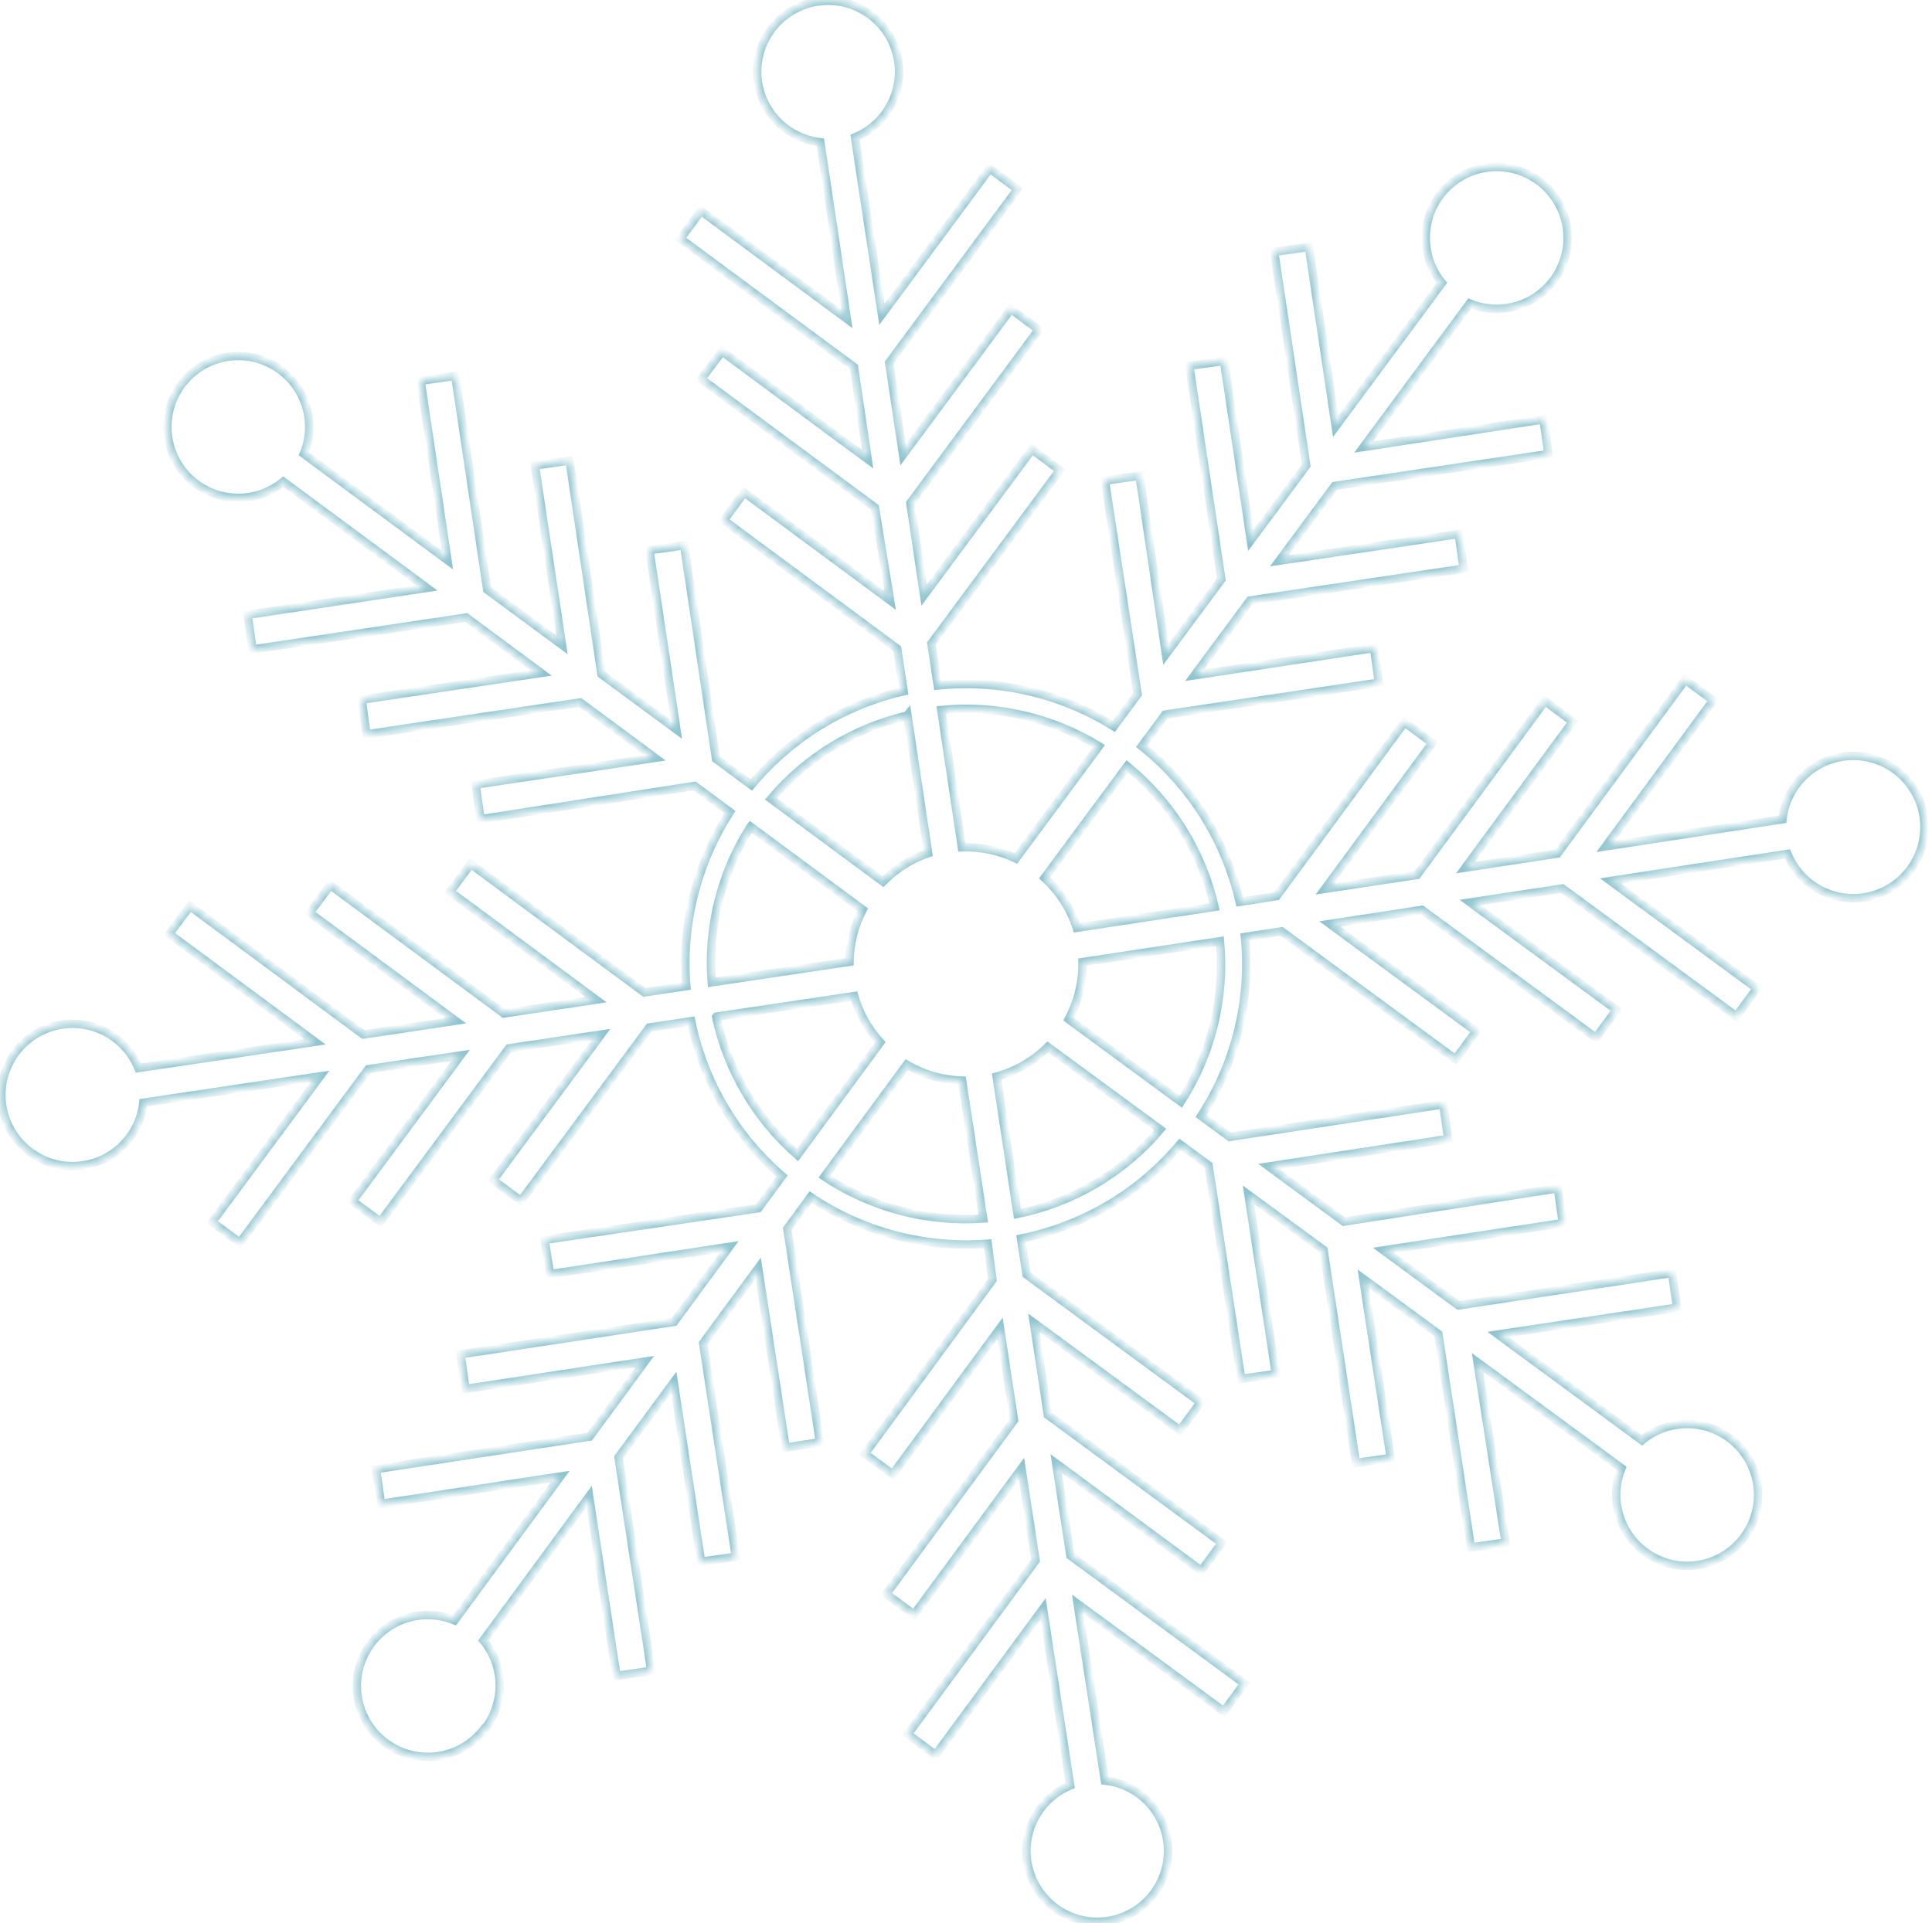 <?xml version="1.0" encoding="UTF-8"?> <svg xmlns="http://www.w3.org/2000/svg" width="229" height="228" viewBox="0 0 229 228" fill="none"> <mask id="path-1-inside-1_4_19" fill="white"> <path d="M57.6 204.814C58.709 203.305 59.282 201.47 59.229 199.598C59.176 197.726 58.499 195.925 57.306 194.481L69.832 177.436L73.069 198.685L77.188 198.098L73.317 172.786L79.859 163.905L83.097 185.154L87.216 184.567L83.345 159.255L89.867 150.376L93.124 171.623L97.188 170.991L93.328 145.688L96.081 141.925C102.257 146.077 109.652 148.025 117.07 147.453L117.636 151.736L102.5 172.367L105.815 174.796L118.534 157.489L120.191 168.372L105.032 188.984L108.348 191.414L121.078 174.115L122.746 185.007L107.587 205.62L110.893 208.06L123.632 190.751L126.846 211.689C124.957 212.47 123.418 213.914 122.518 215.75C121.618 217.586 121.42 219.687 121.96 221.66C122.5 223.632 123.741 225.34 125.451 226.463C127.16 227.585 129.221 228.046 131.245 227.757C133.269 227.469 135.119 226.451 136.445 224.896C137.772 223.34 138.485 221.354 138.451 219.31C138.417 217.265 137.637 215.303 136.259 213.792C134.881 212.281 132.998 211.324 130.965 211.102L127.742 190.175L145.068 202.909L147.497 199.595L126.876 184.429L125.197 173.528L142.398 186.235L144.827 182.921L124.206 167.756L122.546 156.852L139.872 169.587L142.301 166.273L121.68 151.107L121.025 146.844C128.391 145.369 135.035 141.433 139.867 135.683L143.249 138.166L147.12 163.478L151.23 162.903L147.983 141.664L156.876 148.198L160.721 173.453L164.84 172.866L161.593 151.628L170.487 158.162L174.347 183.466L178.457 182.89L175.137 161.539L192.189 174.07C191.417 175.97 191.368 178.087 192.048 180.022C192.729 181.957 194.093 183.576 195.884 184.576C197.676 185.576 199.77 185.887 201.774 185.451C203.778 185.014 205.553 183.861 206.765 182.207C207.977 180.553 208.543 178.513 208.355 176.47C208.168 174.428 207.241 172.524 205.748 171.117C204.255 169.71 202.3 168.897 200.25 168.83C198.2 168.764 196.197 169.449 194.617 170.756L177.574 158.214L198.78 155.041L198.191 150.922L172.886 154.771L164.004 148.246L185.243 145.009L184.654 140.89L159.289 144.836L150.416 138.3L171.653 135.043L171.075 130.933L145.762 134.793L142.38 132.309C146.463 126.029 148.29 118.546 147.561 111.089L151.904 110.427L172.526 125.593L174.963 122.268L157.648 109.543L168.54 107.88L189.162 123.046L191.61 119.73L174.284 106.996L185.187 105.342L205.817 120.497L208.246 117.183L190.92 104.449L211.859 101.244C212.637 103.148 214.084 104.702 215.928 105.615C217.772 106.527 219.885 106.736 221.87 106.2C223.856 105.664 225.577 104.422 226.71 102.706C227.844 100.991 228.311 98.92 228.025 96.883C227.738 94.847 226.718 92.984 225.155 91.646C223.593 90.308 221.596 89.587 219.539 89.618C217.483 89.649 215.508 90.43 213.988 91.814C212.467 93.198 211.505 95.09 211.281 97.134L190.342 100.339L203.061 83.031L199.755 80.59L184.596 101.203L173.704 102.866L186.423 85.558L183.117 83.118L167.958 103.73L157.055 105.384L169.785 88.085L166.468 85.636L151.309 106.248L146.937 106.923C145.267 99.64 141.181 93.135 135.344 88.467L138.12 84.722L163.442 80.942L162.864 76.832L141.594 80.063L148.158 71.2L173.48 67.42L172.903 63.31L151.646 66.478L158.21 57.615L183.533 53.836L182.955 49.726L161.638 52.991L174.208 35.983C176.106 36.761 178.222 36.819 180.16 36.146C182.097 35.473 183.721 34.115 184.726 32.328C185.732 30.541 186.049 28.448 185.619 26.443C185.188 24.437 184.04 22.658 182.389 21.439C180.739 20.221 178.7 19.648 176.657 19.827C174.614 20.006 172.707 20.926 171.296 22.413C169.884 23.901 169.065 25.852 168.992 27.902C168.92 29.952 169.599 31.957 170.902 33.542L158.321 50.542L155.143 29.286L151.033 29.862L154.824 55.183L148.26 64.046L145.082 42.791L140.972 43.367L144.764 68.688L138.2 77.551L135.075 56.41L130.965 56.986L134.836 82.299L132.018 86.12C125.794 82.231 118.453 80.527 111.154 81.275L110.401 76.295L125.626 55.735L122.317 53.275L109.534 70.549L107.906 59.653L123.12 39.085L119.823 36.633L107.039 53.907L105.4 43.002L120.614 22.434L117.317 19.982L104.534 37.256L101.346 16.285C103.242 15.508 104.789 14.066 105.697 12.229C106.604 10.393 106.809 8.287 106.274 6.309C105.738 4.331 104.499 2.616 102.789 1.487C101.079 0.358 99.015 -0.109 96.986 0.176C94.957 0.46 93.101 1.475 91.769 3.031C90.436 4.587 89.717 6.576 89.748 8.625C89.779 10.674 90.557 12.641 91.936 14.158C93.314 15.674 95.199 16.635 97.236 16.86L100.368 37.788L83.087 24.998L80.647 28.303L101.224 43.524L102.843 54.432L85.573 41.651L83.122 44.947L103.699 60.168L105.5 71.167L88.218 58.378L85.778 61.683L106.346 76.915L107.106 81.955C100.033 83.576 93.69 87.478 89.056 93.061L84.87 89.967L81.09 64.655L76.98 65.231L80.167 86.475L71.291 79.919L67.511 54.607L63.401 55.183L66.61 76.445L57.746 69.898L53.963 44.566L49.853 45.142L53.031 66.397L36.024 53.81C36.802 51.913 36.859 49.797 36.185 47.859C35.511 45.922 34.153 44.297 32.365 43.291C30.577 42.285 28.484 41.967 26.478 42.397C24.473 42.826 22.694 43.974 21.476 45.623C20.258 47.273 19.686 49.311 19.866 51.354C20.046 53.397 20.967 55.304 22.455 56.716C23.943 58.128 25.895 58.948 27.945 59.022C29.995 59.095 32.001 58.417 33.585 57.115L50.592 69.702L29.357 72.888L29.935 76.998L55.257 73.218L64.124 79.785L42.867 82.954L43.445 87.064L68.767 83.284L77.634 89.851L56.378 93.019L56.956 97.129L82.32 93.183L86.505 96.276C82.562 102.401 80.751 109.657 81.352 116.918L76.381 117.658L55.804 102.436L53.354 105.732L70.635 118.522L59.73 120.156L39.153 104.935L36.702 108.231L53.984 121.02L43.078 122.654L22.511 107.422L20.051 110.729L37.333 123.518L16.414 126.63C15.635 124.726 14.188 123.172 12.345 122.259C10.501 121.347 8.388 121.138 6.402 121.674C4.417 122.21 2.696 123.452 1.562 125.168C0.429 126.883 -0.038 128.954 0.248 130.991C0.534 133.028 1.555 134.89 3.117 136.228C4.68 137.566 6.677 138.287 8.734 138.256C10.79 138.225 12.764 137.444 14.285 136.06C15.806 134.676 16.768 132.784 16.991 130.74L37.919 127.617L25.136 144.892L28.442 147.332L43.656 126.764L54.573 125.139L41.79 142.413L45.096 144.854L60.321 124.295L71.226 122.66L58.443 139.935L61.749 142.375L76.974 121.816L81.925 121.079C83.389 128.216 87.173 134.67 92.689 139.433L89.871 143.253L64.555 147.002L65.189 151.066L86.427 147.828L79.897 156.718L54.592 160.567L55.17 164.677L76.409 161.439L69.878 170.329L44.573 174.178L45.162 178.297L66.401 175.059L53.876 192.104C52.417 191.509 50.821 191.336 49.269 191.604C47.717 191.873 46.271 192.571 45.097 193.621C43.923 194.671 43.068 196.029 42.629 197.541C42.19 199.054 42.184 200.659 42.612 202.175C43.041 203.691 43.887 205.056 45.053 206.115C46.22 207.173 47.66 207.884 49.21 208.164C50.76 208.445 52.358 208.285 53.821 207.702C55.283 207.119 56.553 206.137 57.485 204.867L57.6 204.814ZM97.727 139.494L107.481 126.235C109.473 127.407 111.73 128.056 114.04 128.121L116.534 144.471C109.888 144.936 103.274 143.186 97.727 139.494ZM120.606 143.919L118.13 127.639C120.421 127.014 122.51 125.806 124.195 124.133L137.513 133.917C133.154 139.046 127.202 142.567 120.606 143.919ZM139.964 130.621L126.666 120.835C127.786 118.759 128.354 116.429 128.315 114.07L144.605 111.591C145.224 118.275 143.59 124.973 139.964 130.621ZM143.961 107.518L127.631 110.002C126.9 107.73 125.588 105.689 123.825 104.079L133.612 90.847C138.822 95.098 142.463 100.965 143.961 107.518ZM130.253 88.473L120.403 101.782C118.411 100.835 116.22 100.38 114.015 100.453L111.571 84.179C118.098 83.54 124.658 85.047 130.253 88.473ZM107.556 84.796L110.009 101.149C107.988 101.839 106.158 102.996 104.668 104.525L91.397 94.707C95.571 89.778 101.221 86.322 107.511 84.851L107.556 84.796ZM88.968 98.02L102.25 107.848C101.249 109.755 100.714 111.873 100.689 114.028L84.364 116.461C83.858 110 85.457 103.55 88.924 98.076L88.968 98.02ZM84.937 120.531L101.242 118.1C101.834 120.141 102.888 122.018 104.324 123.586L94.518 136.931C89.638 132.657 86.263 126.926 84.893 120.586L84.937 120.531Z"></path> </mask> <path d="M57.6 204.814C58.709 203.305 59.282 201.47 59.229 199.598C59.176 197.726 58.499 195.925 57.306 194.481L69.832 177.436L73.069 198.685L77.188 198.098L73.317 172.786L79.859 163.905L83.097 185.154L87.216 184.567L83.345 159.255L89.867 150.376L93.124 171.623L97.188 170.991L93.328 145.688L96.081 141.925C102.257 146.077 109.652 148.025 117.07 147.453L117.636 151.736L102.5 172.367L105.815 174.796L118.534 157.489L120.191 168.372L105.032 188.984L108.348 191.414L121.078 174.115L122.746 185.007L107.587 205.62L110.893 208.06L123.632 190.751L126.846 211.689C124.957 212.47 123.418 213.914 122.518 215.75C121.618 217.586 121.42 219.687 121.96 221.66C122.5 223.632 123.741 225.34 125.451 226.463C127.16 227.585 129.221 228.046 131.245 227.757C133.269 227.469 135.119 226.451 136.445 224.896C137.772 223.34 138.485 221.354 138.451 219.31C138.417 217.265 137.637 215.303 136.259 213.792C134.881 212.281 132.998 211.324 130.965 211.102L127.742 190.175L145.068 202.909L147.497 199.595L126.876 184.429L125.197 173.528L142.398 186.235L144.827 182.921L124.206 167.756L122.546 156.852L139.872 169.587L142.301 166.273L121.68 151.107L121.025 146.844C128.391 145.369 135.035 141.433 139.867 135.683L143.249 138.166L147.12 163.478L151.23 162.903L147.983 141.664L156.876 148.198L160.721 173.453L164.84 172.866L161.593 151.628L170.487 158.162L174.347 183.466L178.457 182.89L175.137 161.539L192.189 174.07C191.417 175.97 191.368 178.087 192.048 180.022C192.729 181.957 194.093 183.576 195.884 184.576C197.676 185.576 199.77 185.887 201.774 185.451C203.778 185.014 205.553 183.861 206.765 182.207C207.977 180.553 208.543 178.513 208.355 176.47C208.168 174.428 207.241 172.524 205.748 171.117C204.255 169.71 202.3 168.897 200.25 168.83C198.2 168.764 196.197 169.449 194.617 170.756L177.574 158.214L198.78 155.041L198.191 150.922L172.886 154.771L164.004 148.246L185.243 145.009L184.654 140.89L159.289 144.836L150.416 138.3L171.653 135.043L171.075 130.933L145.762 134.793L142.38 132.309C146.463 126.029 148.29 118.546 147.561 111.089L151.904 110.427L172.526 125.593L174.963 122.268L157.648 109.543L168.54 107.88L189.162 123.046L191.61 119.73L174.284 106.996L185.187 105.342L205.817 120.497L208.246 117.183L190.92 104.449L211.859 101.244C212.637 103.148 214.084 104.702 215.928 105.615C217.772 106.527 219.885 106.736 221.87 106.2C223.856 105.664 225.577 104.422 226.71 102.706C227.844 100.991 228.311 98.92 228.025 96.883C227.738 94.847 226.718 92.984 225.155 91.646C223.593 90.308 221.596 89.587 219.539 89.618C217.483 89.649 215.508 90.43 213.988 91.814C212.467 93.198 211.505 95.09 211.281 97.134L190.342 100.339L203.061 83.031L199.755 80.59L184.596 101.203L173.704 102.866L186.423 85.558L183.117 83.118L167.958 103.73L157.055 105.384L169.785 88.085L166.468 85.636L151.309 106.248L146.937 106.923C145.267 99.64 141.181 93.135 135.344 88.467L138.12 84.722L163.442 80.942L162.864 76.832L141.594 80.063L148.158 71.2L173.48 67.42L172.903 63.31L151.646 66.478L158.21 57.615L183.533 53.836L182.955 49.726L161.638 52.991L174.208 35.983C176.106 36.761 178.222 36.819 180.16 36.146C182.097 35.473 183.721 34.115 184.726 32.328C185.732 30.541 186.049 28.448 185.619 26.443C185.188 24.437 184.04 22.658 182.389 21.439C180.739 20.221 178.7 19.648 176.657 19.827C174.614 20.006 172.707 20.926 171.296 22.413C169.884 23.901 169.065 25.852 168.992 27.902C168.92 29.952 169.599 31.957 170.902 33.542L158.321 50.542L155.143 29.286L151.033 29.862L154.824 55.183L148.26 64.046L145.082 42.791L140.972 43.367L144.764 68.688L138.2 77.551L135.075 56.41L130.965 56.986L134.836 82.299L132.018 86.12C125.794 82.231 118.453 80.527 111.154 81.275L110.401 76.295L125.626 55.735L122.317 53.275L109.534 70.549L107.906 59.653L123.12 39.085L119.823 36.633L107.039 53.907L105.4 43.002L120.614 22.434L117.317 19.982L104.534 37.256L101.346 16.285C103.242 15.508 104.789 14.066 105.697 12.229C106.604 10.393 106.809 8.287 106.274 6.309C105.738 4.331 104.499 2.616 102.789 1.487C101.079 0.358 99.015 -0.109 96.986 0.176C94.957 0.46 93.101 1.475 91.769 3.031C90.436 4.587 89.717 6.576 89.748 8.625C89.779 10.674 90.557 12.641 91.936 14.158C93.314 15.674 95.199 16.635 97.236 16.86L100.368 37.788L83.087 24.998L80.647 28.303L101.224 43.524L102.843 54.432L85.573 41.651L83.122 44.947L103.699 60.168L105.5 71.167L88.218 58.378L85.778 61.683L106.346 76.915L107.106 81.955C100.033 83.576 93.69 87.478 89.056 93.061L84.87 89.967L81.09 64.655L76.98 65.231L80.167 86.475L71.291 79.919L67.511 54.607L63.401 55.183L66.61 76.445L57.746 69.898L53.963 44.566L49.853 45.142L53.031 66.397L36.024 53.81C36.802 51.913 36.859 49.797 36.185 47.859C35.511 45.922 34.153 44.297 32.365 43.291C30.577 42.285 28.484 41.967 26.478 42.397C24.473 42.826 22.694 43.974 21.476 45.623C20.258 47.273 19.686 49.311 19.866 51.354C20.046 53.397 20.967 55.304 22.455 56.716C23.943 58.128 25.895 58.948 27.945 59.022C29.995 59.095 32.001 58.417 33.585 57.115L50.592 69.702L29.357 72.888L29.935 76.998L55.257 73.218L64.124 79.785L42.867 82.954L43.445 87.064L68.767 83.284L77.634 89.851L56.378 93.019L56.956 97.129L82.32 93.183L86.505 96.276C82.562 102.401 80.751 109.657 81.352 116.918L76.381 117.658L55.804 102.436L53.354 105.732L70.635 118.522L59.73 120.156L39.153 104.935L36.702 108.231L53.984 121.02L43.078 122.654L22.511 107.422L20.051 110.729L37.333 123.518L16.414 126.63C15.635 124.726 14.188 123.172 12.345 122.259C10.501 121.347 8.388 121.138 6.402 121.674C4.417 122.21 2.696 123.452 1.562 125.168C0.429 126.883 -0.038 128.954 0.248 130.991C0.534 133.028 1.555 134.89 3.117 136.228C4.68 137.566 6.677 138.287 8.734 138.256C10.79 138.225 12.764 137.444 14.285 136.06C15.806 134.676 16.768 132.784 16.991 130.74L37.919 127.617L25.136 144.892L28.442 147.332L43.656 126.764L54.573 125.139L41.79 142.413L45.096 144.854L60.321 124.295L71.226 122.66L58.443 139.935L61.749 142.375L76.974 121.816L81.925 121.079C83.389 128.216 87.173 134.67 92.689 139.433L89.871 143.253L64.555 147.002L65.189 151.066L86.427 147.828L79.897 156.718L54.592 160.567L55.17 164.677L76.409 161.439L69.878 170.329L44.573 174.178L45.162 178.297L66.401 175.059L53.876 192.104C52.417 191.509 50.821 191.336 49.269 191.604C47.717 191.873 46.271 192.571 45.097 193.621C43.923 194.671 43.068 196.029 42.629 197.541C42.19 199.054 42.184 200.659 42.612 202.175C43.041 203.691 43.887 205.056 45.053 206.115C46.22 207.173 47.66 207.884 49.21 208.164C50.76 208.445 52.358 208.285 53.821 207.702C55.283 207.119 56.553 206.137 57.485 204.867L57.6 204.814ZM97.727 139.494L107.481 126.235C109.473 127.407 111.73 128.056 114.04 128.121L116.534 144.471C109.888 144.936 103.274 143.186 97.727 139.494ZM120.606 143.919L118.13 127.639C120.421 127.014 122.51 125.806 124.195 124.133L137.513 133.917C133.154 139.046 127.202 142.567 120.606 143.919ZM139.964 130.621L126.666 120.835C127.786 118.759 128.354 116.429 128.315 114.07L144.605 111.591C145.224 118.275 143.59 124.973 139.964 130.621ZM143.961 107.518L127.631 110.002C126.9 107.73 125.588 105.689 123.825 104.079L133.612 90.847C138.822 95.098 142.463 100.965 143.961 107.518ZM130.253 88.473L120.403 101.782C118.411 100.835 116.22 100.38 114.015 100.453L111.571 84.179C118.098 83.54 124.658 85.047 130.253 88.473ZM107.556 84.796L110.009 101.149C107.988 101.839 106.158 102.996 104.668 104.525L91.397 94.707C95.571 89.778 101.221 86.322 107.511 84.851L107.556 84.796ZM88.968 98.02L102.25 107.848C101.249 109.755 100.714 111.873 100.689 114.028L84.364 116.461C83.858 110 85.457 103.55 88.924 98.076L88.968 98.02ZM84.937 120.531L101.242 118.1C101.834 120.141 102.888 122.018 104.324 123.586L94.518 136.931C89.638 132.657 86.263 126.926 84.893 120.586L84.937 120.531Z" stroke="#8EC4CF" mask="url(#path-1-inside-1_4_19)"></path> </svg> 